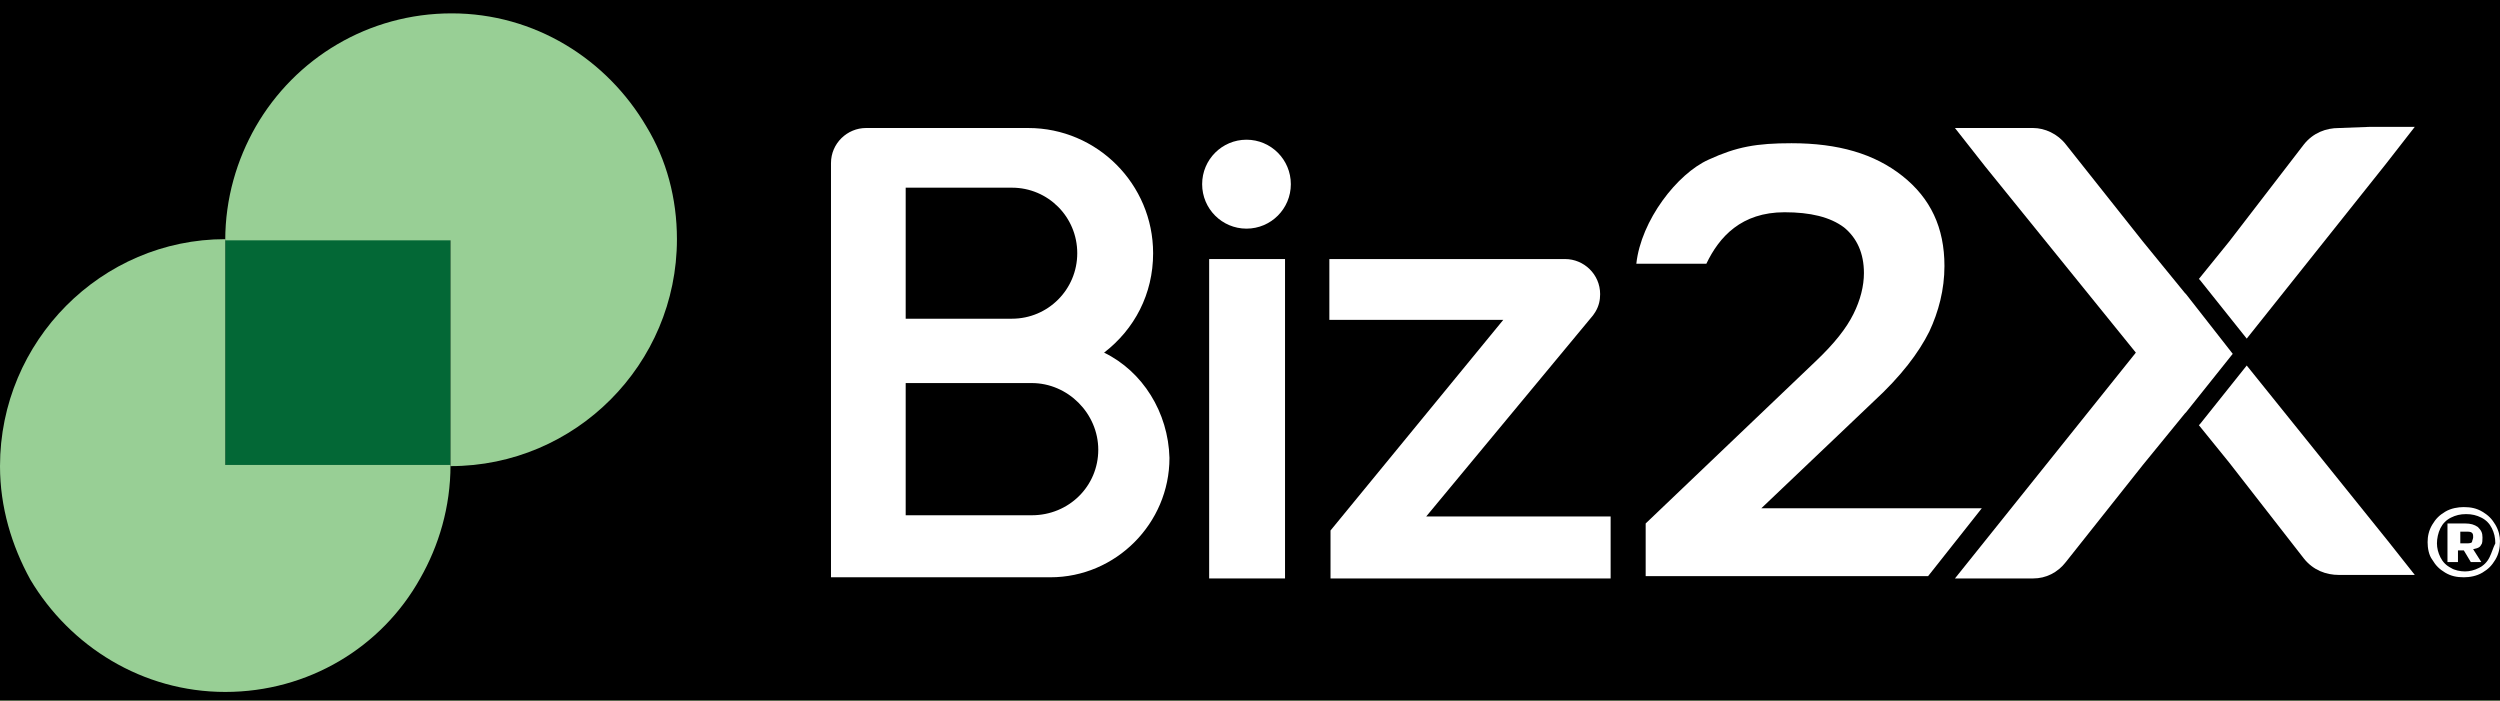 <svg width="182" height="51" viewBox="0 0 182 51" fill="none" xmlns="http://www.w3.org/2000/svg">
<rect width="182" height="51" fill="#383838"/>
<g id="CRM" clip-path="url(#clip0_1291_2)">
<rect width="1920" height="9876" transform="translate(-863 -5477)" fill="white"/>
<g id="Group 1171277057">
<g id="Group 1171276175">
<g id="Group 1171275677">
</g>
<g id="Frame 1707481253" clip-path="url(#clip1_1291_2)">
<g id="Group 1171275649">
<path id="Rectangle 161124295" d="M279.641 187.048C384.773 81.915 384.163 -89.148 279.031 -194.281C174.57 -298.741 4.6 -299.348 -99.861 -194.887C-204.322 -90.426 -204.322 78.938 -99.861 183.399L91.714 374.974L279.641 187.048Z" fill="#EAFBA5"/>
<path id="Rectangle 161124296" d="M248.864 205.864C337.249 117.48 336.736 -26.333 248.351 -114.717C160.532 -202.537 17.638 -203.046 -70.182 -115.227C-158.001 -27.407 -158.001 114.977 -70.182 202.797L90.875 363.853L248.864 205.864Z" fill="#98CF95"/>
<path id="Rectangle 161124297" d="M224.235 241.412C298.275 167.372 297.846 46.899 223.805 -27.141C150.238 -100.708 30.535 -101.135 -43.032 -27.568C-116.599 45.999 -116.599 165.275 -43.032 238.842L91.887 373.76L224.235 241.412Z" fill="black"/>
</g>
<g id="Group 1171275691">
<g id="biz2X-m-logo 1" clip-path="url(#clip2_1291_2)">
<g id="Group">
<g id="logoMark_1_">
<g id="Group_2">
<path id="logoMark__x3C_PathItem_x3E__5_" d="M32.797 17.411H16.398V33.849H32.797V17.411Z" fill="#036836"/>
</g>
<g id="Group_3">
<path id="logoMark__x3C_PathItem_x3E__4_" d="M47.072 9.234C44.183 4.294 38.915 0.973 32.882 0.973C26.849 0.973 21.497 4.209 18.608 9.234C17.248 11.619 16.398 14.43 16.398 17.496H32.797V33.934C41.889 33.934 49.281 26.524 49.281 17.411C49.281 14.43 48.516 11.619 47.072 9.234Z" fill="#98CF95"/>
</g>
<g id="Group_4">
<path id="logoMark__x3C_PathItem_x3E__3_" d="M16.399 17.411C7.392 17.411 0 24.821 0 33.935C0 36.916 0.85 39.726 2.209 42.196C5.098 47.051 10.366 50.373 16.399 50.373C22.431 50.373 27.784 47.136 30.588 42.111C31.948 39.726 32.797 36.916 32.797 33.849H16.399V17.411Z" fill="#98CF95"/>
</g>
</g>
<g id="type_1_">
<path id="type__x3C_CompoundPathItem_x3E__5_" d="M181.659 38.193C181.404 37.767 181.149 37.512 180.724 37.256C180.299 37.001 179.874 36.916 179.364 36.916C178.94 36.916 178.43 37.001 178.005 37.256C177.58 37.512 177.325 37.767 177.07 38.193C176.815 38.619 176.73 39.045 176.73 39.471C176.73 39.897 176.815 40.408 177.07 40.748C177.325 41.174 177.58 41.43 178.005 41.685C178.43 41.941 178.855 42.026 179.364 42.026C179.789 42.026 180.299 41.941 180.724 41.685C181.149 41.43 181.404 41.174 181.659 40.748C181.913 40.322 181.998 39.897 181.998 39.386C181.998 39.045 181.913 38.619 181.659 38.193ZM181.234 40.578C181.064 40.919 180.809 41.174 180.469 41.344C180.129 41.515 179.789 41.6 179.449 41.6C179.11 41.6 178.685 41.515 178.43 41.344C178.09 41.174 177.835 40.919 177.665 40.578C177.495 40.237 177.41 39.897 177.41 39.556C177.41 39.215 177.495 38.789 177.665 38.449C177.835 38.108 178.09 37.852 178.43 37.682C178.77 37.512 179.11 37.427 179.534 37.427C179.959 37.427 180.299 37.512 180.639 37.682C180.979 37.852 181.234 38.108 181.404 38.449C181.574 38.789 181.659 39.13 181.659 39.556C181.489 39.897 181.404 40.237 181.234 40.578Z" fill="white"/>
<path id="type__x3C_CompoundPathItem_x3E__4_" d="M180.64 39.641C180.725 39.556 180.725 39.3 180.725 39.13C180.725 38.789 180.64 38.619 180.385 38.363C180.13 38.193 179.875 38.108 179.45 38.108H178.176V40.919H178.94V40.067H179.365L179.875 40.919H180.64L180.045 39.982C180.47 39.897 180.555 39.811 180.64 39.641ZM179.96 39.471C179.875 39.556 179.705 39.556 179.535 39.556H179.11V38.704H179.535C179.705 38.704 179.875 38.704 179.96 38.789C180.045 38.874 180.045 38.96 180.045 39.13C180.045 39.215 179.96 39.386 179.96 39.471Z" fill="white"/>
<g id="Group_5">
<path id="type__x3C_PathItem_x3E__13_" d="M128.047 37.171L136.373 29.25C138.413 27.376 139.687 25.673 140.452 24.14C141.132 22.692 141.556 21.073 141.556 19.37C141.556 16.559 140.537 14.43 138.498 12.812C136.458 11.193 133.824 10.427 130.426 10.427C127.877 10.427 126.432 10.682 124.393 11.619C122.099 12.641 119.465 16.048 119.125 19.2H124.223C125.158 17.241 126.772 15.452 129.916 15.452C131.785 15.452 133.23 15.793 134.249 16.559C135.184 17.326 135.694 18.433 135.694 19.881C135.694 20.818 135.439 21.84 134.929 22.862C134.419 23.884 133.569 24.991 132.125 26.354L119.805 38.108V41.941H140.367L144.275 37.001H128.047V37.171Z" fill="white"/>
</g>
<g id="Group_6">
<path id="type__x3C_PathItem_x3E__12_" d="M93.55 18.859H88.027V42.111H93.55V18.859Z" fill="white"/>
</g>
<g id="Group_7">
<path id="type__x3C_PathItem_x3E__11_" d="M115.98 22.947L116.15 22.692C116.405 22.266 116.49 21.84 116.49 21.414C116.49 19.966 115.3 18.859 113.941 18.859H111.392H96.777V23.288H109.437L96.862 38.619V42.111H117.254V37.597H103.83L115.98 22.947Z" fill="white"/>
</g>
<g id="Group_8">
<path id="type__x3C_PathItem_x3E__10_" d="M90.744 10.171C88.96 10.171 87.516 11.619 87.516 13.408C87.516 15.197 88.96 16.645 90.744 16.645C92.529 16.645 93.973 15.197 93.973 13.408C93.973 11.619 92.529 10.171 90.744 10.171Z" fill="white"/>
</g>
<g id="Group_9">
<path id="type__x3C_PathItem_x3E__9_" d="M170.274 9.32C169.34 9.32 168.405 9.66 167.725 10.512L162.287 17.581L160.078 20.307L160.163 20.392L163.562 24.651L173.673 11.96L175.797 9.234H172.568L170.274 9.32Z" fill="white"/>
</g>
<g id="Group_10">
<path id="type__x3C_PathItem_x3E__8_" d="M163.562 26.609L160.163 30.868L160.078 30.953L162.287 33.679L167.725 40.663C168.405 41.514 169.34 41.855 170.274 41.855H172.568H172.993H175.797L173.843 39.385L163.562 26.609Z" fill="white"/>
</g>
<g id="Group_11">
<path id="type__x3C_PathItem_x3E__7_" d="M159.144 21.414L159.059 21.329L156 17.581L150.392 10.512C149.797 9.745 148.863 9.319 148.013 9.319C148.013 9.319 147.928 9.319 147.843 9.319H145.549H142.32L144.529 12.13L155.49 25.672L142.32 42.111H145.549H147.843C147.843 42.111 147.928 42.111 148.013 42.111C148.948 42.111 149.797 41.685 150.392 40.918L156 33.849L159.059 30.101L159.144 30.016L162.543 25.758L159.144 21.414Z" fill="white"/>
</g>
<path id="type__x3C_CompoundPathItem_x3E__3_" d="M80.378 25.672C82.588 23.969 83.947 21.414 83.947 18.433C83.947 13.408 79.869 9.319 74.856 9.319H71.372H68.398H66.614H66.019H65.934H63.555H63.215H63.045C61.686 9.319 60.496 10.427 60.496 11.874V12.045V12.386V14.43V16.389V42.026H67.124H76.47C81.228 42.026 85.137 38.108 85.137 33.338C85.052 30.016 83.182 27.035 80.378 25.672ZM65.934 13.663H73.666C76.3 13.663 78.424 15.792 78.424 18.433C78.424 21.073 76.3 23.202 73.666 23.202H65.934V13.663ZM75.111 37.511H65.934V27.887H75.111C77.745 27.887 79.954 30.101 79.954 32.742C79.954 35.382 77.829 37.511 75.111 37.511Z" fill="white"/>
</g>
</g>
</g>
</g>
</g>
</g>
</g>
</g>
<defs>
<clipPath id="clip0_1291_2">
<rect width="1920" height="9876" fill="white" transform="translate(-863 -5477)"/>
</clipPath>
<clipPath id="clip1_1291_2">
<rect width="759" height="459" fill="white" transform="translate(-289 -274.027)"/>
</clipPath>
<clipPath id="clip2_1291_2">
<rect width="182" height="49.4" fill="white" transform="translate(0 0.973)"/>
</clipPath>
</defs>
</svg>
